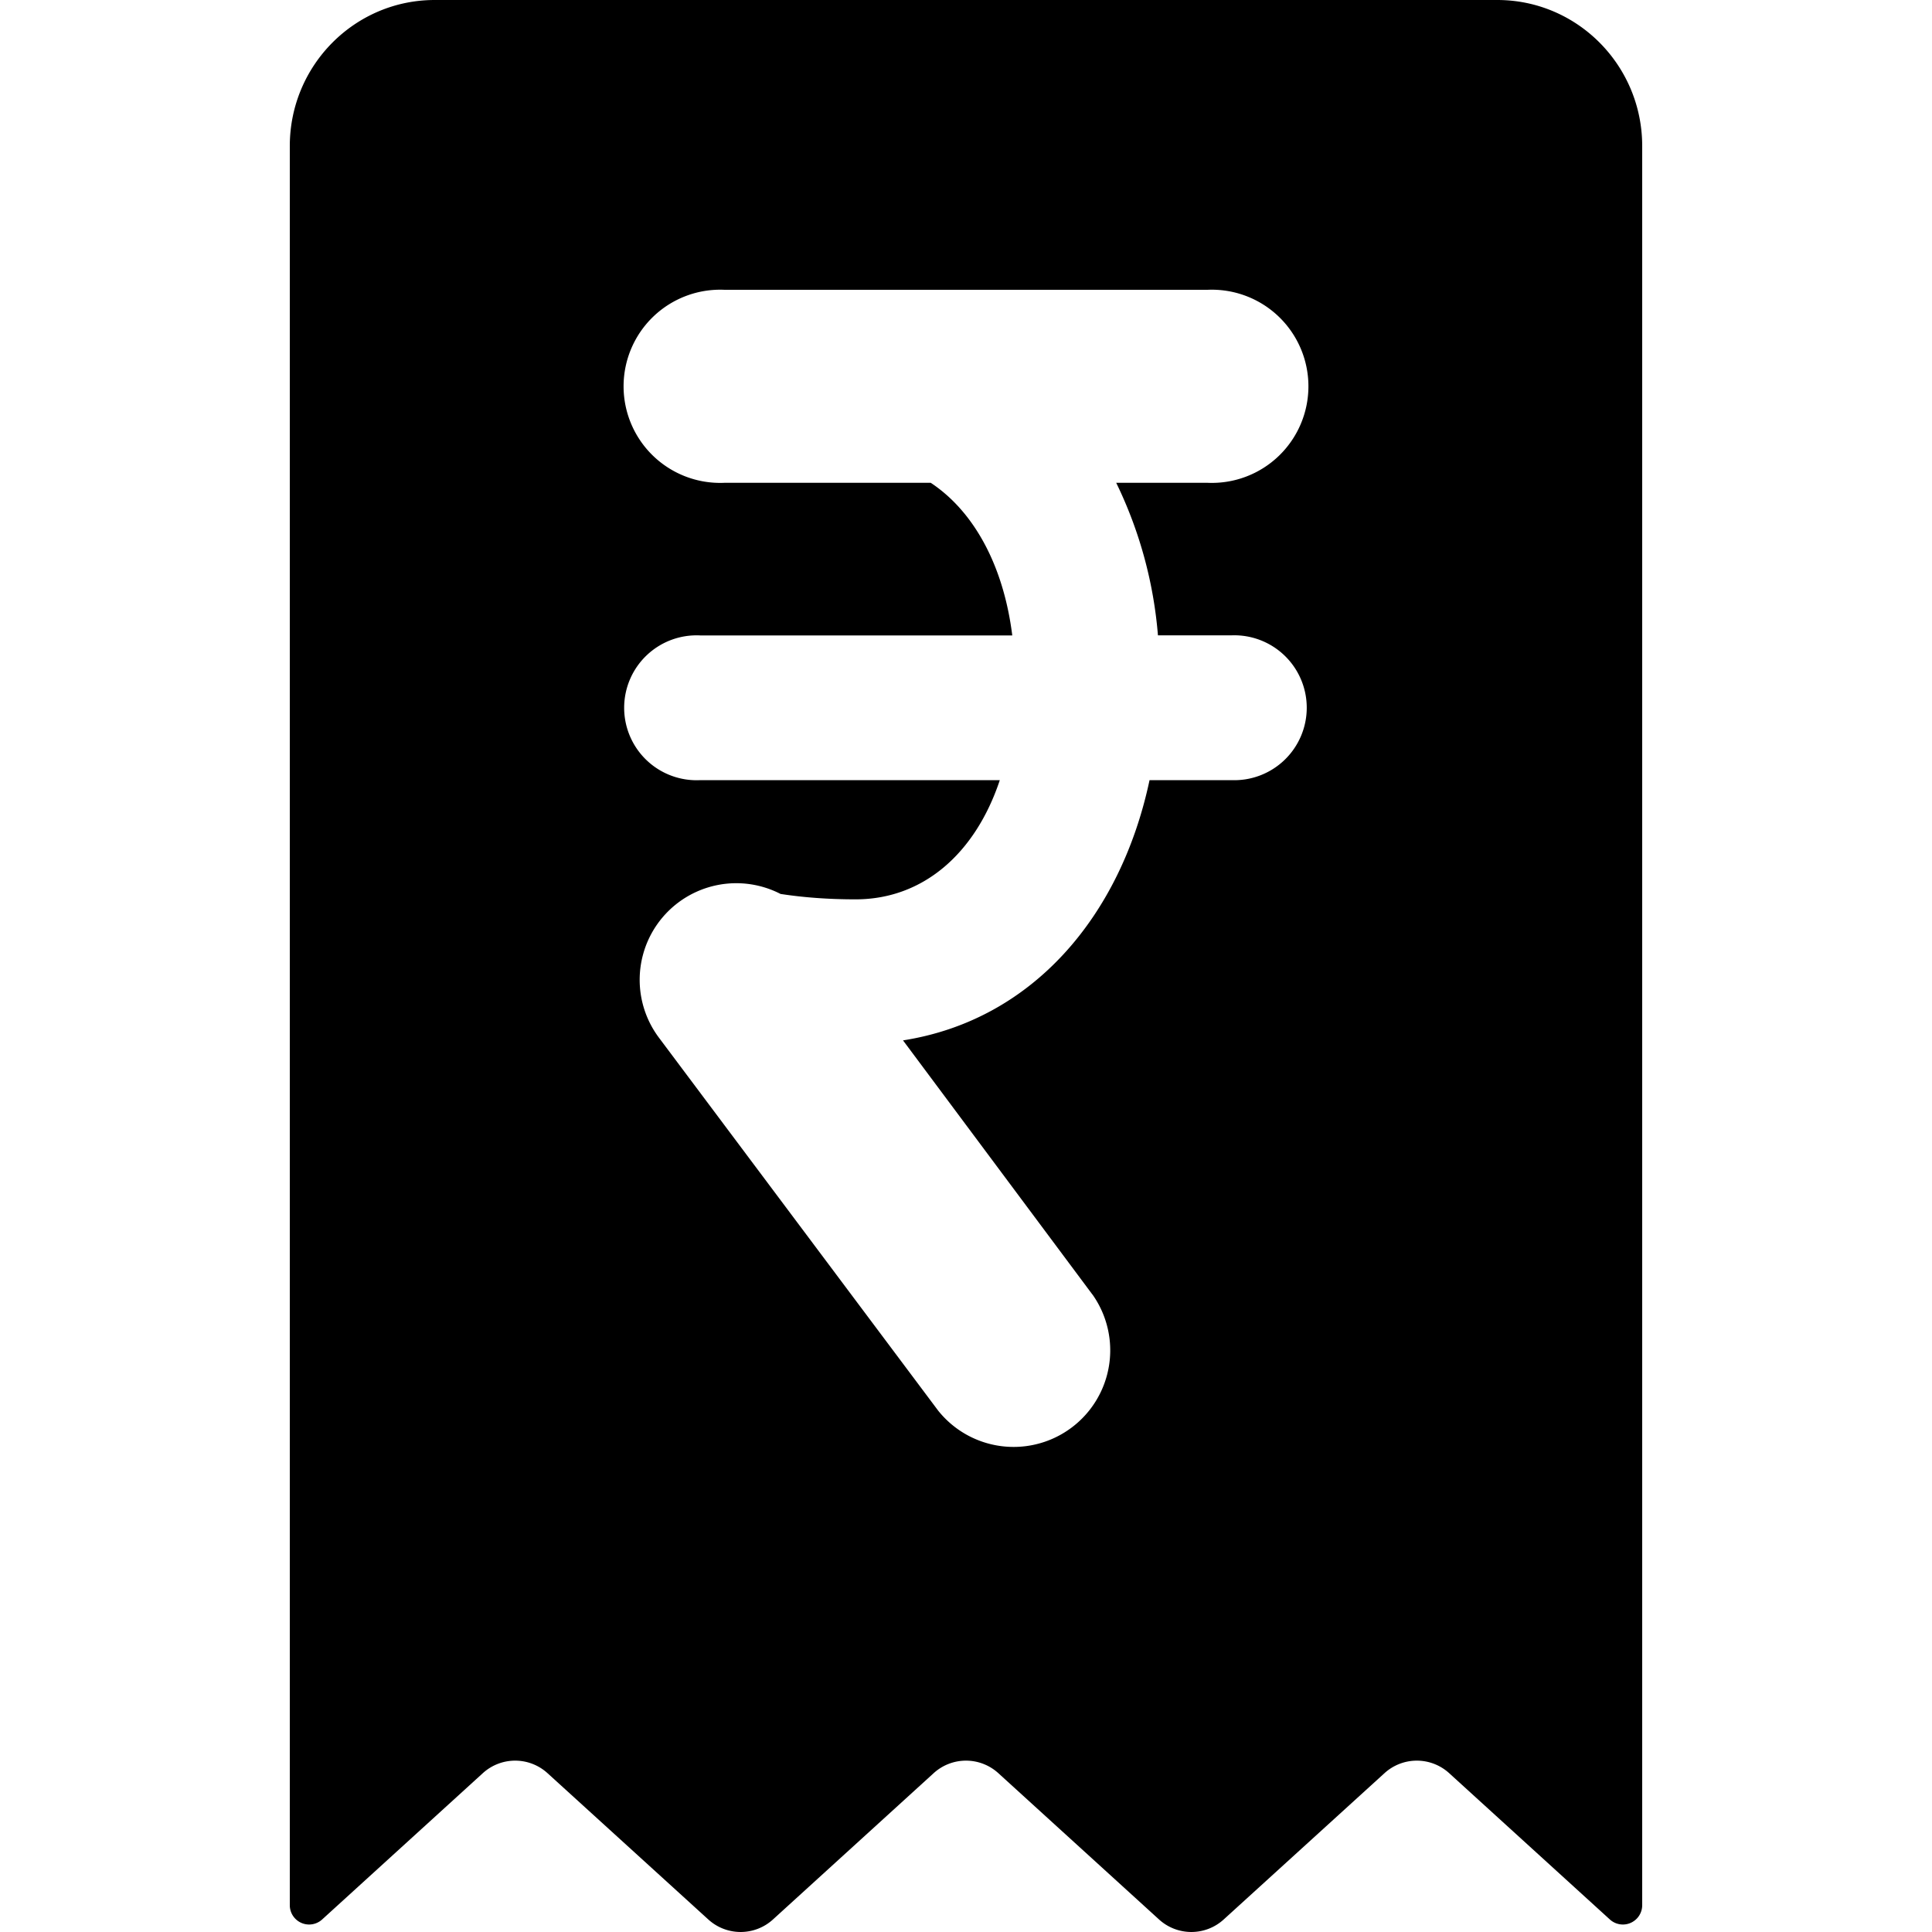<svg viewBox="0 0 20 20" xmlns="http://www.w3.org/2000/svg"><path d="M4.5 0h11c.828 0 1.5.677 1.5 1.512v18.21a.2.2 0 0 1-.334.149l-1.664-1.515a.497.497 0 0 0-.67 0l-1.664 1.514a.497.497 0 0 1-.67 0l-1.663-1.514a.497.497 0 0 0-.67 0l-1.663 1.514a.497.497 0 0 1-.67 0l-1.664-1.514a.497.497 0 0 0-.67 0l-1.664 1.515a.2.2 0 0 1-.334-.15v-18.209c0-.835.672-1.512 1.5-1.512zm6.808 13.4-1.96-2.63c1.342-.21 2.254-1.288 2.552-2.694h.85a.75.75 0 1 0 0-1.499h-.763a4.427 4.427 0 0 0-.432-1.579h.945a1 1 0 1 0 0-1.998h-5a1 1 0 1 0 0 1.998h2.135c.449.297.754.86.844 1.58h-3.229a.75.75 0 1 0 0 1.498h3.1c-.252.756-.791 1.234-1.493 1.234-.285 0-.543-.02-.777-.056a1 1 0 0 0-1.258 1.489l2.89 3.86a1 1 0 0 0 1.596-1.204z"/></svg>